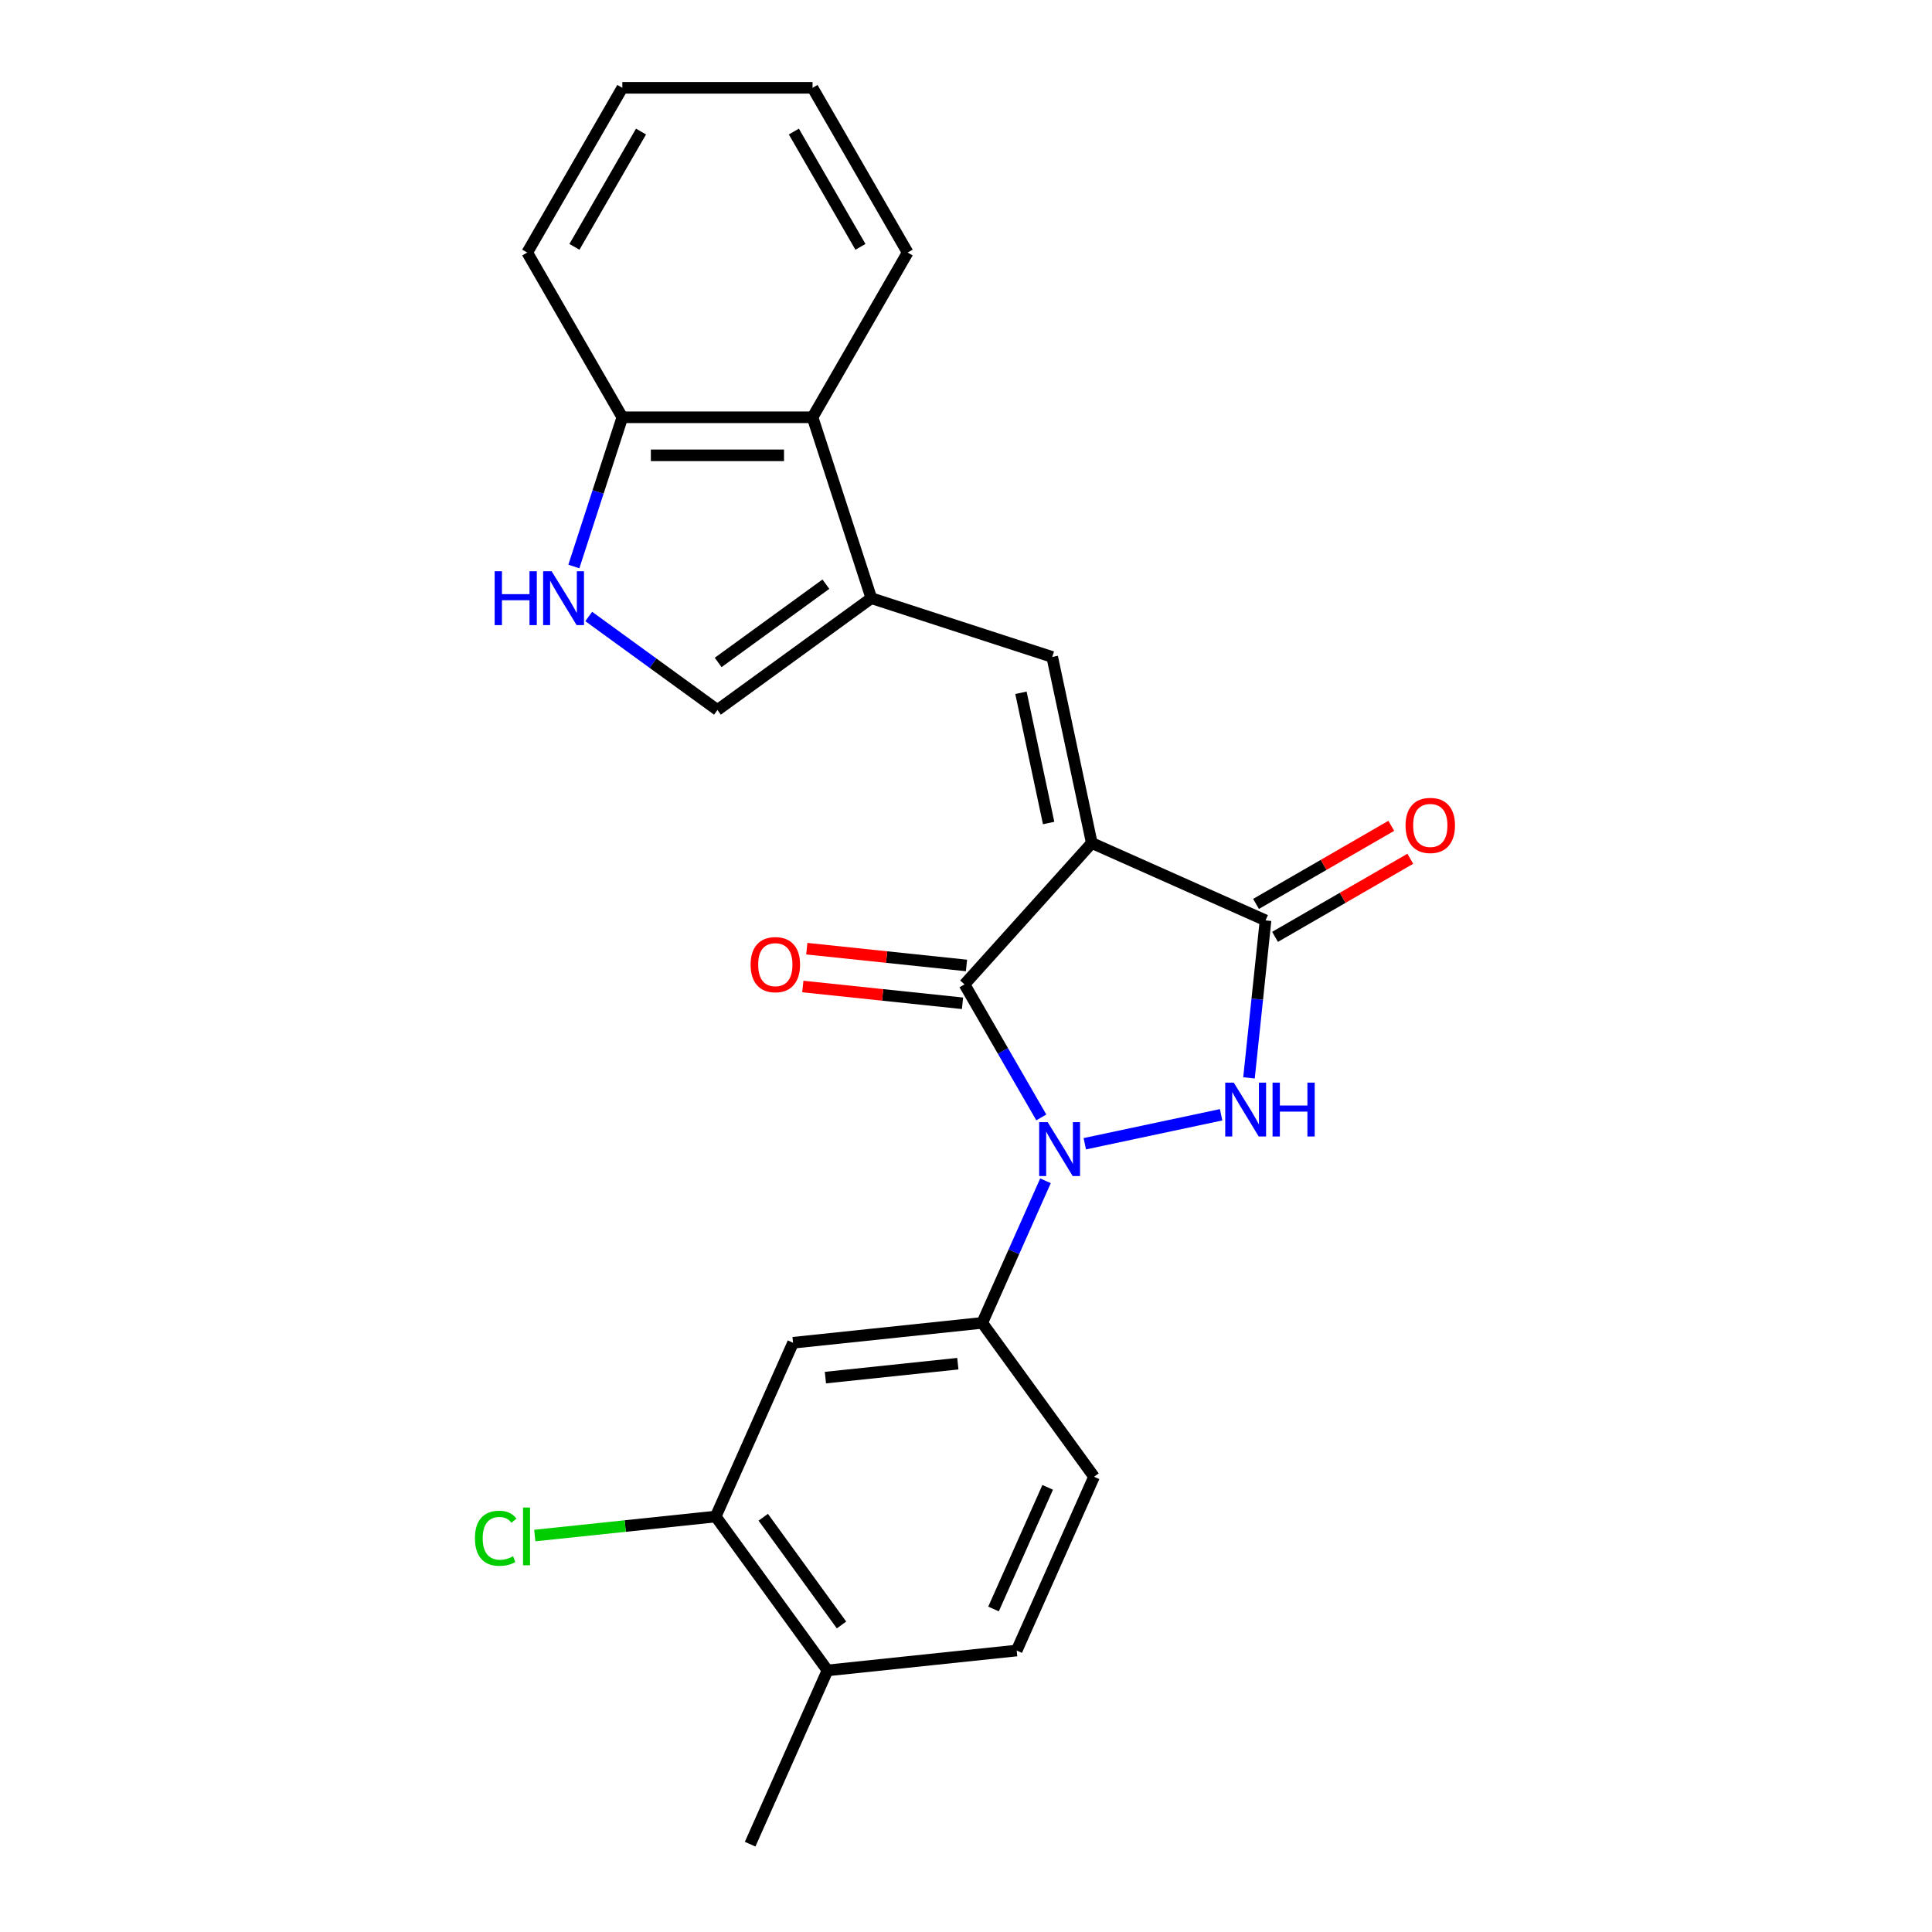 <?xml version='1.0' encoding='iso-8859-1'?>
<svg version='1.1' baseProfile='full'
              xmlns='http://www.w3.org/2000/svg'
                      xmlns:rdkit='http://www.rdkit.org/xml'
                      xmlns:xlink='http://www.w3.org/1999/xlink'
                  xml:space='preserve'
width='1000px' height='1000px' viewBox='0 0 1000 1000'>
<!-- END OF HEADER -->
<rect style='opacity:1.0;fill:#FFFFFF;stroke:none' width='1000' height='1000' x='0' y='0'> </rect>
<path class='bond-1' d='M 565.101,436.345 L 499.222,509.511' style='fill:none;fill-rule:evenodd;stroke:#000000;stroke-width:6px;stroke-linecap:butt;stroke-linejoin:miter;stroke-opacity:1' />
<path class='bond-3' d='M 565.101,436.345 L 655.043,476.39' style='fill:none;fill-rule:evenodd;stroke:#000000;stroke-width:6px;stroke-linecap:butt;stroke-linejoin:miter;stroke-opacity:1' />
<path class='bond-4' d='M 565.101,436.345 L 544.631,340.042' style='fill:none;fill-rule:evenodd;stroke:#000000;stroke-width:6px;stroke-linecap:butt;stroke-linejoin:miter;stroke-opacity:1' />
<path class='bond-4' d='M 542.77,425.994 L 528.441,358.582' style='fill:none;fill-rule:evenodd;stroke:#000000;stroke-width:6px;stroke-linecap:butt;stroke-linejoin:miter;stroke-opacity:1' />
<path class='bond-0' d='M 538.979,578.373 L 519.101,543.942' style='fill:none;fill-rule:evenodd;stroke:#0000FF;stroke-width:6px;stroke-linecap:butt;stroke-linejoin:miter;stroke-opacity:1' />
<path class='bond-0' d='M 519.101,543.942 L 499.222,509.511' style='fill:none;fill-rule:evenodd;stroke:#000000;stroke-width:6px;stroke-linecap:butt;stroke-linejoin:miter;stroke-opacity:1' />
<path class='bond-6' d='M 541.146,611.178 L 524.775,647.948' style='fill:none;fill-rule:evenodd;stroke:#0000FF;stroke-width:6px;stroke-linecap:butt;stroke-linejoin:miter;stroke-opacity:1' />
<path class='bond-6' d='M 524.775,647.948 L 508.404,684.718' style='fill:none;fill-rule:evenodd;stroke:#000000;stroke-width:6px;stroke-linecap:butt;stroke-linejoin:miter;stroke-opacity:1' />
<path class='bond-24' d='M 561.484,592.004 L 632.05,577.005' style='fill:none;fill-rule:evenodd;stroke:#0000FF;stroke-width:6px;stroke-linecap:butt;stroke-linejoin:miter;stroke-opacity:1' />
<path class='bond-13' d='M 500.251,499.72 L 458.924,495.376' style='fill:none;fill-rule:evenodd;stroke:#000000;stroke-width:6px;stroke-linecap:butt;stroke-linejoin:miter;stroke-opacity:1' />
<path class='bond-13' d='M 458.924,495.376 L 417.596,491.032' style='fill:none;fill-rule:evenodd;stroke:#FF0000;stroke-width:6px;stroke-linecap:butt;stroke-linejoin:miter;stroke-opacity:1' />
<path class='bond-13' d='M 498.193,519.303 L 456.865,514.959' style='fill:none;fill-rule:evenodd;stroke:#000000;stroke-width:6px;stroke-linecap:butt;stroke-linejoin:miter;stroke-opacity:1' />
<path class='bond-13' d='M 456.865,514.959 L 415.538,510.615' style='fill:none;fill-rule:evenodd;stroke:#FF0000;stroke-width:6px;stroke-linecap:butt;stroke-linejoin:miter;stroke-opacity:1' />
<path class='bond-2' d='M 646.476,557.903 L 650.76,517.147' style='fill:none;fill-rule:evenodd;stroke:#0000FF;stroke-width:6px;stroke-linecap:butt;stroke-linejoin:miter;stroke-opacity:1' />
<path class='bond-2' d='M 650.76,517.147 L 655.043,476.39' style='fill:none;fill-rule:evenodd;stroke:#000000;stroke-width:6px;stroke-linecap:butt;stroke-linejoin:miter;stroke-opacity:1' />
<path class='bond-14' d='M 659.966,484.917 L 694.968,464.708' style='fill:none;fill-rule:evenodd;stroke:#000000;stroke-width:6px;stroke-linecap:butt;stroke-linejoin:miter;stroke-opacity:1' />
<path class='bond-14' d='M 694.968,464.708 L 729.97,444.5' style='fill:none;fill-rule:evenodd;stroke:#FF0000;stroke-width:6px;stroke-linecap:butt;stroke-linejoin:miter;stroke-opacity:1' />
<path class='bond-14' d='M 650.121,467.864 L 685.122,447.656' style='fill:none;fill-rule:evenodd;stroke:#000000;stroke-width:6px;stroke-linecap:butt;stroke-linejoin:miter;stroke-opacity:1' />
<path class='bond-14' d='M 685.122,447.656 L 720.124,427.447' style='fill:none;fill-rule:evenodd;stroke:#FF0000;stroke-width:6px;stroke-linecap:butt;stroke-linejoin:miter;stroke-opacity:1' />
<path class='bond-5' d='M 544.631,340.042 L 450.995,309.618' style='fill:none;fill-rule:evenodd;stroke:#000000;stroke-width:6px;stroke-linecap:butt;stroke-linejoin:miter;stroke-opacity:1' />
<path class='bond-8' d='M 450.995,309.618 L 371.344,367.488' style='fill:none;fill-rule:evenodd;stroke:#000000;stroke-width:6px;stroke-linecap:butt;stroke-linejoin:miter;stroke-opacity:1' />
<path class='bond-8' d='M 427.474,302.369 L 371.718,342.878' style='fill:none;fill-rule:evenodd;stroke:#000000;stroke-width:6px;stroke-linecap:butt;stroke-linejoin:miter;stroke-opacity:1' />
<path class='bond-10' d='M 450.995,309.618 L 420.571,215.983' style='fill:none;fill-rule:evenodd;stroke:#000000;stroke-width:6px;stroke-linecap:butt;stroke-linejoin:miter;stroke-opacity:1' />
<path class='bond-9' d='M 508.404,684.718 L 410.489,695.009' style='fill:none;fill-rule:evenodd;stroke:#000000;stroke-width:6px;stroke-linecap:butt;stroke-linejoin:miter;stroke-opacity:1' />
<path class='bond-9' d='M 495.775,705.844 L 427.235,713.048' style='fill:none;fill-rule:evenodd;stroke:#000000;stroke-width:6px;stroke-linecap:butt;stroke-linejoin:miter;stroke-opacity:1' />
<path class='bond-15' d='M 508.404,684.718 L 566.274,764.369' style='fill:none;fill-rule:evenodd;stroke:#000000;stroke-width:6px;stroke-linecap:butt;stroke-linejoin:miter;stroke-opacity:1' />
<path class='bond-7' d='M 304.728,319.089 L 338.036,343.289' style='fill:none;fill-rule:evenodd;stroke:#0000FF;stroke-width:6px;stroke-linecap:butt;stroke-linejoin:miter;stroke-opacity:1' />
<path class='bond-7' d='M 338.036,343.289 L 371.344,367.488' style='fill:none;fill-rule:evenodd;stroke:#000000;stroke-width:6px;stroke-linecap:butt;stroke-linejoin:miter;stroke-opacity:1' />
<path class='bond-25' d='M 297.022,293.216 L 309.569,254.599' style='fill:none;fill-rule:evenodd;stroke:#0000FF;stroke-width:6px;stroke-linecap:butt;stroke-linejoin:miter;stroke-opacity:1' />
<path class='bond-25' d='M 309.569,254.599 L 322.117,215.983' style='fill:none;fill-rule:evenodd;stroke:#000000;stroke-width:6px;stroke-linecap:butt;stroke-linejoin:miter;stroke-opacity:1' />
<path class='bond-11' d='M 410.489,695.009 L 370.444,784.952' style='fill:none;fill-rule:evenodd;stroke:#000000;stroke-width:6px;stroke-linecap:butt;stroke-linejoin:miter;stroke-opacity:1' />
<path class='bond-12' d='M 420.571,215.983 L 322.117,215.983' style='fill:none;fill-rule:evenodd;stroke:#000000;stroke-width:6px;stroke-linecap:butt;stroke-linejoin:miter;stroke-opacity:1' />
<path class='bond-12' d='M 405.803,235.673 L 336.885,235.673' style='fill:none;fill-rule:evenodd;stroke:#000000;stroke-width:6px;stroke-linecap:butt;stroke-linejoin:miter;stroke-opacity:1' />
<path class='bond-19' d='M 420.571,215.983 L 469.798,130.719' style='fill:none;fill-rule:evenodd;stroke:#000000;stroke-width:6px;stroke-linecap:butt;stroke-linejoin:miter;stroke-opacity:1' />
<path class='bond-18' d='M 370.444,784.952 L 323.623,789.873' style='fill:none;fill-rule:evenodd;stroke:#000000;stroke-width:6px;stroke-linecap:butt;stroke-linejoin:miter;stroke-opacity:1' />
<path class='bond-18' d='M 323.623,789.873 L 276.802,794.794' style='fill:none;fill-rule:evenodd;stroke:#00CC00;stroke-width:6px;stroke-linecap:butt;stroke-linejoin:miter;stroke-opacity:1' />
<path class='bond-27' d='M 370.444,784.952 L 428.314,864.603' style='fill:none;fill-rule:evenodd;stroke:#000000;stroke-width:6px;stroke-linecap:butt;stroke-linejoin:miter;stroke-opacity:1' />
<path class='bond-27' d='M 395.055,785.325 L 435.564,841.081' style='fill:none;fill-rule:evenodd;stroke:#000000;stroke-width:6px;stroke-linecap:butt;stroke-linejoin:miter;stroke-opacity:1' />
<path class='bond-20' d='M 322.117,215.983 L 272.89,130.719' style='fill:none;fill-rule:evenodd;stroke:#000000;stroke-width:6px;stroke-linecap:butt;stroke-linejoin:miter;stroke-opacity:1' />
<path class='bond-17' d='M 566.274,764.369 L 526.229,854.312' style='fill:none;fill-rule:evenodd;stroke:#000000;stroke-width:6px;stroke-linecap:butt;stroke-linejoin:miter;stroke-opacity:1' />
<path class='bond-17' d='M 542.279,769.851 L 514.247,832.811' style='fill:none;fill-rule:evenodd;stroke:#000000;stroke-width:6px;stroke-linecap:butt;stroke-linejoin:miter;stroke-opacity:1' />
<path class='bond-16' d='M 428.314,864.603 L 526.229,854.312' style='fill:none;fill-rule:evenodd;stroke:#000000;stroke-width:6px;stroke-linecap:butt;stroke-linejoin:miter;stroke-opacity:1' />
<path class='bond-21' d='M 428.314,864.603 L 388.269,954.545' style='fill:none;fill-rule:evenodd;stroke:#000000;stroke-width:6px;stroke-linecap:butt;stroke-linejoin:miter;stroke-opacity:1' />
<path class='bond-22' d='M 469.798,130.719 L 420.571,45.455' style='fill:none;fill-rule:evenodd;stroke:#000000;stroke-width:6px;stroke-linecap:butt;stroke-linejoin:miter;stroke-opacity:1' />
<path class='bond-22' d='M 445.362,127.774 L 410.902,68.09' style='fill:none;fill-rule:evenodd;stroke:#000000;stroke-width:6px;stroke-linecap:butt;stroke-linejoin:miter;stroke-opacity:1' />
<path class='bond-26' d='M 272.89,130.719 L 322.117,45.455' style='fill:none;fill-rule:evenodd;stroke:#000000;stroke-width:6px;stroke-linecap:butt;stroke-linejoin:miter;stroke-opacity:1' />
<path class='bond-26' d='M 297.326,127.774 L 331.786,68.09' style='fill:none;fill-rule:evenodd;stroke:#000000;stroke-width:6px;stroke-linecap:butt;stroke-linejoin:miter;stroke-opacity:1' />
<path class='bond-23' d='M 420.571,45.455 L 322.117,45.455' style='fill:none;fill-rule:evenodd;stroke:#000000;stroke-width:6px;stroke-linecap:butt;stroke-linejoin:miter;stroke-opacity:1' />
<path  class='atom-1' d='M 542.286 580.834
L 551.422 595.602
Q 552.328 597.059, 553.785 599.698
Q 555.242 602.336, 555.321 602.494
L 555.321 580.834
L 559.023 580.834
L 559.023 608.716
L 555.203 608.716
L 545.397 592.57
Q 544.255 590.679, 543.034 588.513
Q 541.853 586.347, 541.498 585.678
L 541.498 608.716
L 537.875 608.716
L 537.875 580.834
L 542.286 580.834
' fill='#0000FF'/>
<path  class='atom-3' d='M 638.589 560.364
L 647.725 575.132
Q 648.631 576.589, 650.088 579.228
Q 651.545 581.867, 651.624 582.024
L 651.624 560.364
L 655.326 560.364
L 655.326 588.246
L 651.506 588.246
L 641.7 572.1
Q 640.558 570.21, 639.337 568.044
Q 638.156 565.878, 637.801 565.208
L 637.801 588.246
L 634.178 588.246
L 634.178 560.364
L 638.589 560.364
' fill='#0000FF'/>
<path  class='atom-3' d='M 658.674 560.364
L 662.454 560.364
L 662.454 572.218
L 676.71 572.218
L 676.71 560.364
L 680.491 560.364
L 680.491 588.246
L 676.71 588.246
L 676.71 575.369
L 662.454 575.369
L 662.454 588.246
L 658.674 588.246
L 658.674 560.364
' fill='#0000FF'/>
<path  class='atom-8' d='M 256.033 295.677
L 259.813 295.677
L 259.813 307.531
L 274.069 307.531
L 274.069 295.677
L 277.85 295.677
L 277.85 323.559
L 274.069 323.559
L 274.069 310.682
L 259.813 310.682
L 259.813 323.559
L 256.033 323.559
L 256.033 295.677
' fill='#0000FF'/>
<path  class='atom-8' d='M 285.529 295.677
L 294.666 310.445
Q 295.572 311.902, 297.029 314.541
Q 298.486 317.18, 298.565 317.337
L 298.565 295.677
L 302.267 295.677
L 302.267 323.559
L 298.447 323.559
L 288.641 307.413
Q 287.499 305.523, 286.278 303.357
Q 285.096 301.191, 284.742 300.521
L 284.742 323.559
L 281.119 323.559
L 281.119 295.677
L 285.529 295.677
' fill='#0000FF'/>
<path  class='atom-14' d='M 388.508 499.299
Q 388.508 492.604, 391.816 488.862
Q 395.124 485.121, 401.307 485.121
Q 407.49 485.121, 410.798 488.862
Q 414.106 492.604, 414.106 499.299
Q 414.106 506.072, 410.758 509.932
Q 407.411 513.752, 401.307 513.752
Q 395.163 513.752, 391.816 509.932
Q 388.508 506.112, 388.508 499.299
M 401.307 510.601
Q 405.56 510.601, 407.844 507.766
Q 410.168 504.891, 410.168 499.299
Q 410.168 493.825, 407.844 491.068
Q 405.56 488.272, 401.307 488.272
Q 397.054 488.272, 394.73 491.028
Q 392.446 493.785, 392.446 499.299
Q 392.446 504.93, 394.73 507.766
Q 397.054 510.601, 401.307 510.601
' fill='#FF0000'/>
<path  class='atom-15' d='M 727.508 427.242
Q 727.508 420.547, 730.816 416.806
Q 734.124 413.064, 740.307 413.064
Q 746.49 413.064, 749.798 416.806
Q 753.106 420.547, 753.106 427.242
Q 753.106 434.016, 749.759 437.875
Q 746.412 441.695, 740.307 441.695
Q 734.164 441.695, 730.816 437.875
Q 727.508 434.055, 727.508 427.242
M 740.307 438.544
Q 744.561 438.544, 746.845 435.709
Q 749.168 432.834, 749.168 427.242
Q 749.168 421.768, 746.845 419.011
Q 744.561 416.215, 740.307 416.215
Q 736.054 416.215, 733.731 418.972
Q 731.446 421.728, 731.446 427.242
Q 731.446 432.873, 733.731 435.709
Q 736.054 438.544, 740.307 438.544
' fill='#FF0000'/>
<path  class='atom-19' d='M 245.828 796.208
Q 245.828 789.277, 249.057 785.653
Q 252.326 781.991, 258.509 781.991
Q 264.259 781.991, 267.331 786.047
L 264.731 788.174
Q 262.487 785.22, 258.509 785.22
Q 254.295 785.22, 252.05 788.056
Q 249.845 790.852, 249.845 796.208
Q 249.845 801.721, 252.129 804.557
Q 254.453 807.392, 258.942 807.392
Q 262.014 807.392, 265.598 805.541
L 266.7 808.495
Q 265.243 809.44, 263.038 809.991
Q 260.833 810.543, 258.391 810.543
Q 252.326 810.543, 249.057 806.841
Q 245.828 803.139, 245.828 796.208
' fill='#00CC00'/>
<path  class='atom-19' d='M 270.717 780.298
L 274.341 780.298
L 274.341 810.188
L 270.717 810.188
L 270.717 780.298
' fill='#00CC00'/>
</svg>
